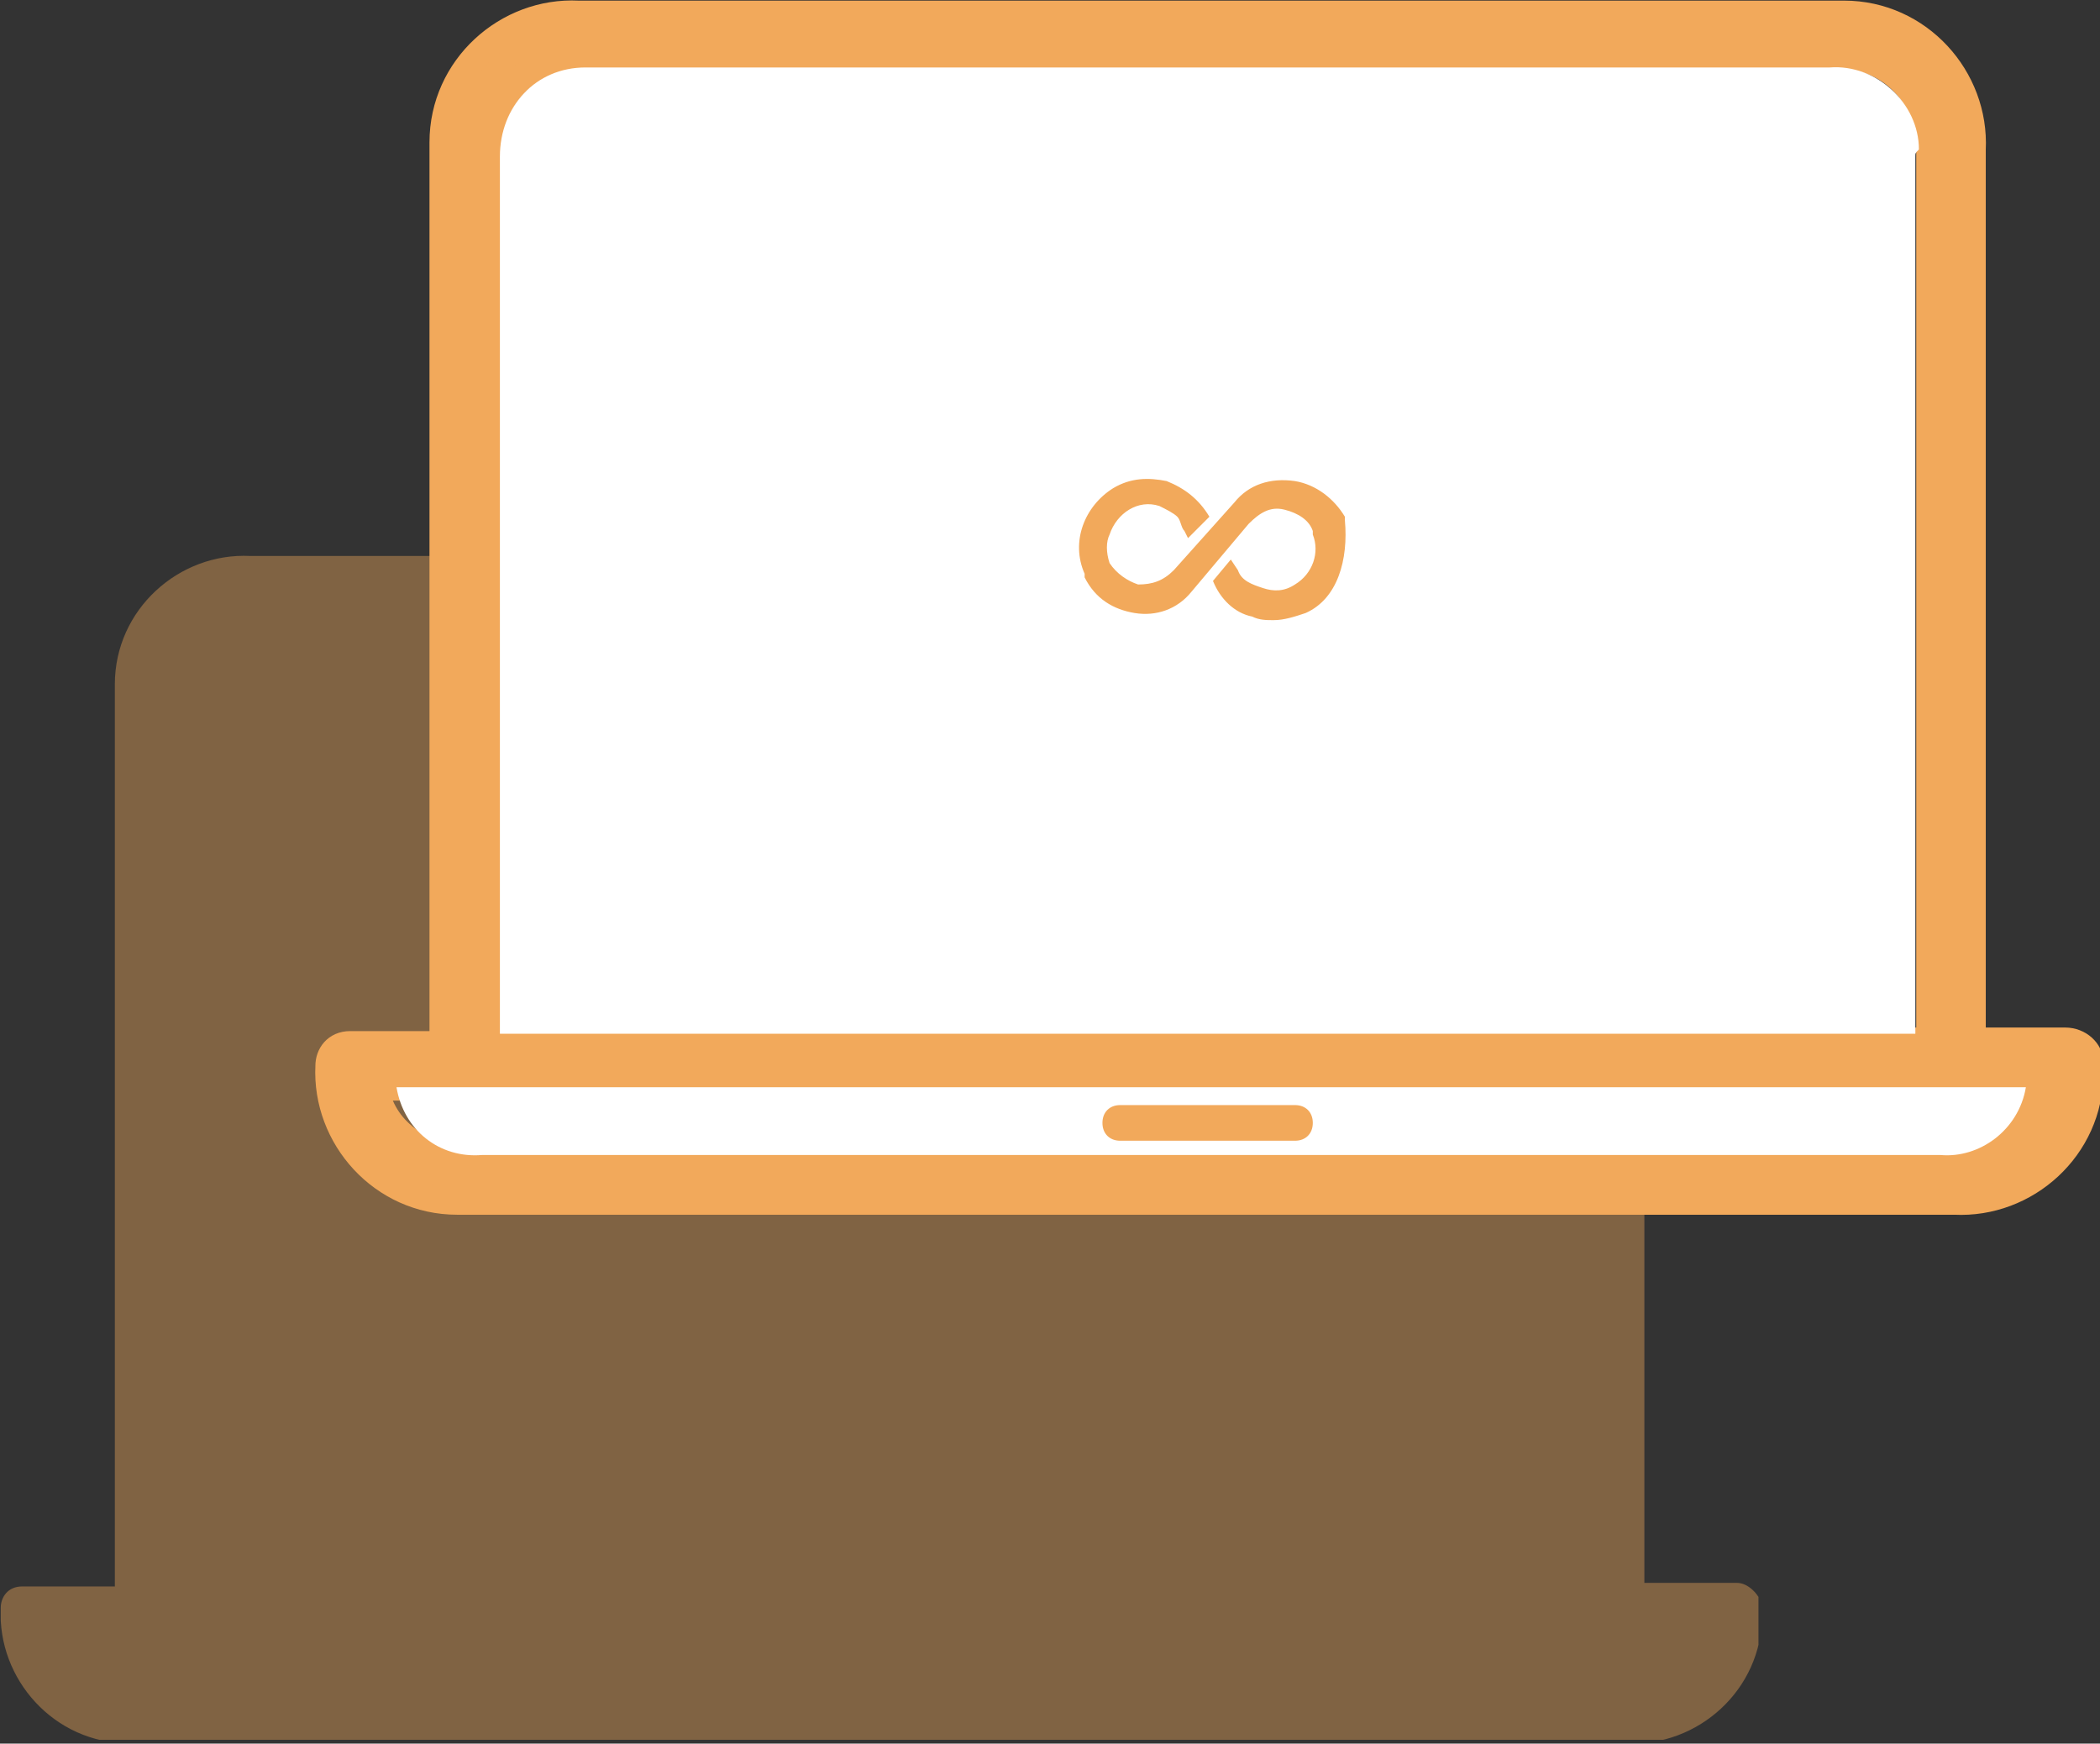 <?xml version="1.0" encoding="utf-8"?>
<!-- Generator: Adobe Illustrator 21.0.2, SVG Export Plug-In . SVG Version: 6.00 Build 0)  -->
<svg version="1.1" id="Layer_1" xmlns="http://www.w3.org/2000/svg" xmlns:xlink="http://www.w3.org/1999/xlink" x="0px" y="0px"
	 viewBox="0 0 58.9 48.9" style="enable-background:new 0 0 58.9 48.9;" xml:space="preserve">
<rect x="0" y="0" width="58.9" height="48.9" fill="#333333" stroke="none"/>
<style type="text/css">
	.st0{opacity:0.4;}
	.st1{clip-path:url(#SVGID_2_);}
	.st2{fill:#F2A95B;}
	.st3{fill:none;stroke:#F2A95B;stroke-width:0.75;}
	.st4{fill:#FFFFFF;}
</style>
<g id="Grupo_23" transform="translate(-649.079 -547.508)">
	<g id="Grupo_6" transform="translate(592 540)" class="st0">
		<g id="Grupo_5">
			<g>
				<defs>
					<rect id="SVGID_1_" x="57.1" y="23" width="49.3" height="33.3"/>
				</defs>
				<clipPath id="SVGID_2_">
					<use xlink:href="#SVGID_1_"  style="overflow:visible;"/>
				</clipPath>
				<g id="Grupo_4" class="st1">
					<path id="Caminho_27" class="st2" d="M105.8,51.9h-2.6v-25c0.1-2-1.5-3.8-3.6-3.8c-0.1,0-0.2,0-0.3,0H64.1
						c-2-0.1-3.8,1.5-3.8,3.6c0,0.1,0,0.2,0,0.3v25h-2.6c-0.4,0-0.6,0.3-0.6,0.6c0,0,0,0,0,0c-0.1,2,1.5,3.8,3.6,3.8
						c0.1,0,0.2,0,0.3,0h41.7c2,0.1,3.8-1.5,3.8-3.6c0-0.1,0-0.2,0-0.3C106.4,52.2,106.1,51.9,105.8,51.9"/>
				</g>
			</g>
		</g>
	</g>
	<path id="Caminho_28" class="st2" d="M707,576.7h-2.6v-25c0.1-2-1.5-3.8-3.6-3.8c-0.1,0-0.2,0-0.3,0h-35.2c-2-0.1-3.8,1.5-3.8,3.6
		c0,0.1,0,0.2,0,0.3v25h-2.6c-0.4,0-0.6,0.3-0.6,0.6c0,0,0,0,0,0c-0.1,2,1.5,3.8,3.6,3.8c0.1,0,0.2,0,0.3,0h41.7
		c2,0.1,3.8-1.5,3.8-3.6c0-0.1,0-0.2,0-0.3C707.7,577,707.4,576.7,707,576.7 M662.8,551.7c0-1.4,1-2.5,2.4-2.6c0.1,0,0.1,0,0.2,0
		h35.2c1.4-0.1,2.5,1,2.6,2.4c0,0.1,0,0.1,0,0.2v25h-40.4L662.8,551.7z M703.8,579.9h-41.7c-1.2,0.1-2.3-0.7-2.5-1.9h46.6
		C706.1,579.2,705,580,703.8,579.9"/>
	<path id="Caminho_29" class="st3" d="M707,576.7h-2.6v-25c0.1-2-1.5-3.8-3.6-3.8c-0.1,0-0.2,0-0.3,0h-35.2c-2-0.1-3.8,1.5-3.8,3.6
		c0,0.1,0,0.2,0,0.3v25h-2.6c-0.4,0-0.6,0.3-0.6,0.6c0,0,0,0,0,0c-0.1,2,1.5,3.8,3.6,3.8c0.1,0,0.2,0,0.3,0h41.7
		c2,0.1,3.8-1.5,3.8-3.6c0-0.1,0-0.2,0-0.3C707.7,577,707.4,576.7,707,576.7z M662.8,551.7c0-1.4,1-2.5,2.4-2.6c0.1,0,0.1,0,0.2,0
		h35.2c1.4-0.1,2.5,1,2.6,2.4c0,0.1,0,0.1,0,0.2v25h-40.4V551.7z M703.8,579.9h-41.7c-1.2,0.1-2.3-0.7-2.5-1.9h46.6
		C706.1,579.2,705,580,703.8,579.9L703.8,579.9z"/>
	<path id="Caminho_30" class="st4" d="M705.9,578c-0.2,1.2-1.3,2-2.4,1.9h-40.9c-1.2,0.1-2.2-0.7-2.4-1.9H705.9z"/>
	<path id="Caminho_31" class="st4" d="M702.8,551.9v24.6h-39.7v-24.6c0-1.4,1-2.5,2.4-2.5c0.1,0,0.1,0,0.2,0h34.7
		c1.3-0.1,2.5,1,2.5,2.3C702.8,551.8,702.8,551.8,702.8,551.9"/>
	<path id="Caminho_32" class="st2" d="M685.4,578.5h-4.9c-0.3,0-0.5,0.2-0.5,0.5c0,0.3,0.2,0.5,0.5,0.5c0,0,0,0,0,0h4.9
		c0.3,0,0.5-0.2,0.5-0.5C685.9,578.7,685.7,578.5,685.4,578.5"/>
	<path id="Caminho_33" class="st2" d="M685.7,564.7c-0.3,0.1-0.6,0.2-0.9,0.2c-0.2,0-0.4,0-0.6-0.1c-0.5-0.1-0.9-0.5-1.1-1l0.5-0.6
		l0.2,0.3c0.1,0.3,0.4,0.4,0.7,0.5c0.3,0.1,0.6,0.1,0.9-0.1c0.5-0.3,0.7-0.9,0.5-1.4c0,0,0,0,0-0.1c-0.1-0.3-0.4-0.5-0.8-0.6
		c-0.4-0.1-0.7,0.1-1,0.4l-1.6,1.9c-0.4,0.5-1,0.7-1.6,0.6c-0.6-0.1-1.1-0.4-1.4-1c0,0,0-0.1,0-0.1c-0.4-0.9,0-1.9,0.8-2.4
		c0.5-0.3,1-0.3,1.5-0.2c0.5,0.2,0.9,0.5,1.2,1l-0.6,0.6l-0.1-0.2c-0.1-0.1-0.1-0.3-0.2-0.4c-0.1-0.1-0.3-0.2-0.5-0.3
		c-0.6-0.2-1.2,0.2-1.4,0.8c-0.1,0.2-0.1,0.5,0,0.8c0,0,0,0,0,0c0.2,0.3,0.5,0.5,0.8,0.6c0.4,0,0.7-0.1,1-0.4l1.7-1.9
		c0.4-0.5,1-0.7,1.7-0.6c0.6,0.1,1.1,0.5,1.4,1c0,0,0,0.1,0,0.1C686.9,563.2,686.6,564.3,685.7,564.7"/>
</g>
</svg>
